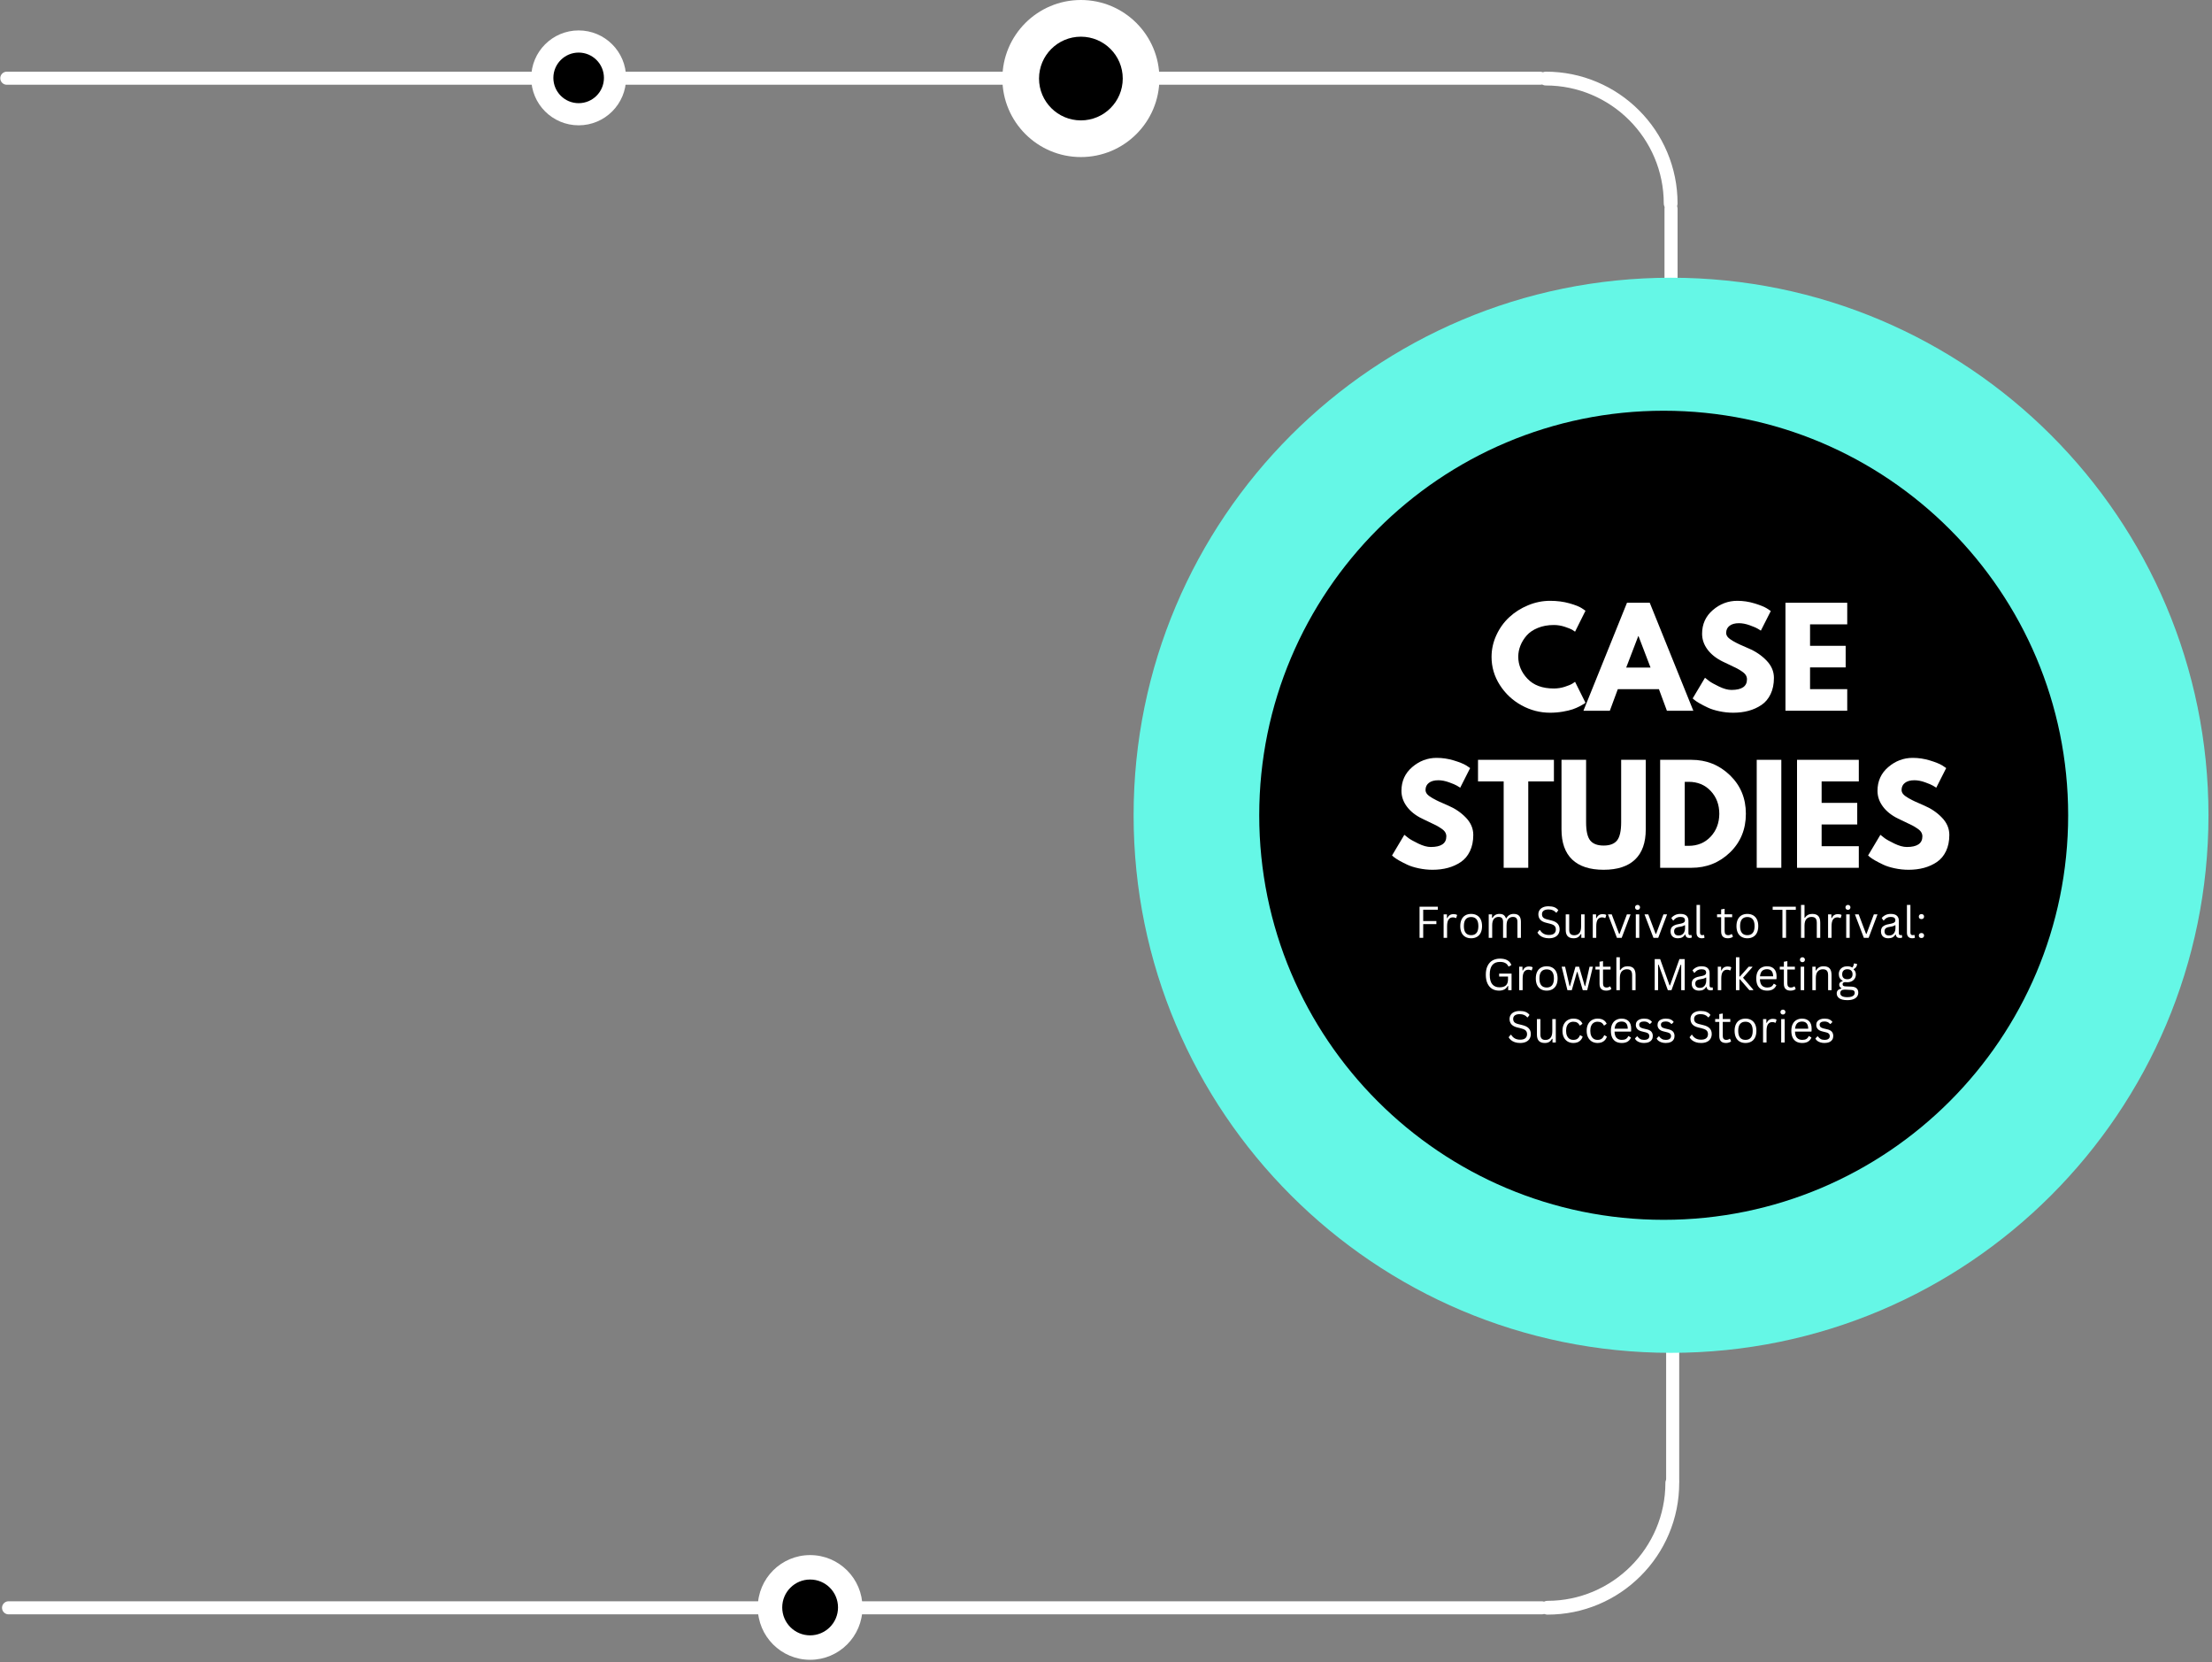 <svg xmlns="http://www.w3.org/2000/svg" xmlns:xlink="http://www.w3.org/1999/xlink" width="1351" zoomAndPan="magnify" viewBox="0 0 1013.25 761.25" height="1015" preserveAspectRatio="xMidYMid meet" version="1.0"><rect x="0" y="0" width="1013.25" height="761.25" fill="#808080" stroke="none"/><defs><g/><clipPath id="98373a3a29"><path d="M 0.125 32 L 709 32 L 709 39 L 0.125 39 Z M 0.125 32 " clip-rule="nonzero"/></clipPath><clipPath id="3e2c8b71f3"><path d="M 704.91 32.82 L 768.598 32.82 L 768.598 96.508 L 704.91 96.508 Z M 704.91 32.82 " clip-rule="nonzero"/></clipPath><clipPath id="396456a7e6"><path d="M 519.27 127.195 L 1011.641 127.195 L 1011.641 619.566 L 519.27 619.566 Z M 519.27 127.195 " clip-rule="nonzero"/></clipPath><clipPath id="a816e53e3e"><path d="M 519.27 373.379 C 519.27 237.418 629.492 127.195 765.453 127.195 C 901.414 127.195 1011.637 237.418 1011.637 373.379 C 1011.637 509.34 901.422 619.566 765.453 619.566 C 629.484 619.566 519.27 509.348 519.27 373.379 Z M 519.27 373.379 " clip-rule="nonzero"/></clipPath><clipPath id="2ab9542afc"><path d="M 0.125 733 L 710 733 L 710 740 L 0.125 740 Z M 0.125 733 " clip-rule="nonzero"/></clipPath><clipPath id="87f8d6240e"><path d="M 459.16 0 L 531.086 0 L 531.086 71.93 L 459.16 71.93 Z M 459.16 0 " clip-rule="nonzero"/></clipPath><clipPath id="821c914fb1"><path d="M 243.332 13.934 L 286.789 13.934 L 286.789 57.391 L 243.332 57.391 Z M 243.332 13.934 " clip-rule="nonzero"/></clipPath><clipPath id="6340ac74f1"><path d="M 347.117 712.191 L 395.07 712.191 L 395.07 760.145 L 347.117 760.145 Z M 347.117 712.191 " clip-rule="nonzero"/></clipPath><clipPath id="3e8c9bdf9a"><path d="M 705.508 675.926 L 769.195 675.926 L 769.195 739.613 L 705.508 739.613 Z M 705.508 675.926 " clip-rule="nonzero"/></clipPath><clipPath id="7073820c00"><path d="M 576.816 188.105 L 947.363 188.105 L 947.363 558.652 L 576.816 558.652 Z M 576.816 188.105 " clip-rule="nonzero"/></clipPath><clipPath id="c81602b537"><path d="M 576.816 373.379 C 576.816 271.055 659.766 188.105 762.09 188.105 C 864.414 188.105 947.359 271.055 947.359 373.379 C 947.359 475.703 864.414 558.648 762.09 558.648 C 659.766 558.648 576.816 475.703 576.816 373.379 Z M 576.816 373.379 " clip-rule="nonzero"/></clipPath></defs><path stroke-linecap="round" transform="matrix(0, 0.749, -0.749, 0, 768.447, 92.619)" fill="none" stroke-linejoin="miter" d="M 4.001 4.001 L 92.854 4.001 " stroke="#ffffff" stroke-width="8" stroke-opacity="1" stroke-miterlimit="4"/><g clip-path="url(#98373a3a29)"><path stroke-linecap="round" transform="matrix(0.749, 0, 0, 0.749, 0.124, 32.821)" fill="none" stroke-linejoin="miter" d="M 4 4.002 L 941.668 4.002 " stroke="#ffffff" stroke-width="8" stroke-opacity="1" stroke-miterlimit="4"/></g><g clip-path="url(#3e2c8b71f3)"><path fill="#ffffff" d="M 765.281 96.355 C 763.535 96.355 762.117 94.941 762.117 93.195 C 762.117 63.395 737.871 39.148 708.07 39.148 C 706.328 39.148 704.91 37.73 704.91 35.984 C 704.91 34.238 706.328 32.82 708.07 32.82 C 716.219 32.82 724.125 34.414 731.57 37.566 C 738.766 40.609 745.215 44.961 750.758 50.5 C 756.301 56.043 760.652 62.5 763.695 69.688 C 766.844 77.133 768.438 85.039 768.438 93.188 C 768.445 94.941 767.027 96.355 765.281 96.355 Z M 765.281 96.355 " fill-opacity="1" fill-rule="nonzero"/></g><path stroke-linecap="round" transform="matrix(0, 0.749, -0.749, 0, 769.197, 608.33)" fill="none" stroke-linejoin="miter" d="M 4.001 4 L 92.854 4 " stroke="#ffffff" stroke-width="8" stroke-opacity="1" stroke-miterlimit="4"/><g clip-path="url(#396456a7e6)"><g clip-path="url(#a816e53e3e)"><path fill="#65f7e6" d="M 519.27 127.195 L 1011.641 127.195 L 1011.641 619.566 L 519.27 619.566 Z M 519.27 127.195 " fill-opacity="1" fill-rule="nonzero"/></g></g><g clip-path="url(#2ab9542afc)"><path stroke-linecap="round" transform="matrix(0.749, 0, 0, 0.749, 0.928, 733.339)" fill="none" stroke-linejoin="miter" d="M 4.001 4 L 941.669 4 " stroke="#ffffff" stroke-width="8" stroke-opacity="1" stroke-miterlimit="4"/></g><g clip-path="url(#87f8d6240e)"><path fill="#ffffff" d="M 459.16 35.969 C 459.16 16.098 475.258 0 495.125 0 C 514.996 0 531.086 16.098 531.086 35.969 C 531.086 55.836 514.988 71.93 495.125 71.93 C 475.266 71.93 459.16 55.828 459.16 35.969 Z M 459.16 35.969 " fill-opacity="1" fill-rule="nonzero"/></g><path fill="#000000" d="M 475.949 35.969 C 475.949 25.383 484.535 16.801 495.117 16.801 C 505.703 16.801 514.297 25.375 514.297 35.969 C 514.297 46.562 505.711 55.137 495.125 55.137 C 484.543 55.137 475.949 46.555 475.949 35.969 Z M 475.949 35.969 " fill-opacity="1" fill-rule="nonzero"/><g clip-path="url(#821c914fb1)"><path fill="#ffffff" d="M 243.332 35.668 C 243.332 23.668 253.062 13.934 265.062 13.934 C 277.066 13.934 286.789 23.668 286.789 35.668 C 286.789 47.668 277.066 57.391 265.062 57.391 C 253.062 57.391 243.332 47.668 243.332 35.668 Z M 243.332 35.668 " fill-opacity="1" fill-rule="nonzero"/></g><path fill="#000000" d="M 253.48 35.668 C 253.48 29.27 258.664 24.082 265.062 24.082 C 271.461 24.082 276.648 29.27 276.648 35.668 C 276.648 42.066 271.461 47.25 265.062 47.25 C 258.664 47.25 253.48 42.066 253.48 35.668 Z M 253.48 35.668 " fill-opacity="1" fill-rule="nonzero"/><g clip-path="url(#6340ac74f1)"><path fill="#ffffff" d="M 347.117 736.164 C 347.117 722.93 357.852 712.191 371.09 712.191 C 384.324 712.191 395.07 722.93 395.07 736.164 C 395.07 749.402 384.332 760.145 371.09 760.145 C 357.848 760.145 347.117 749.41 347.117 736.164 Z M 347.117 736.164 " fill-opacity="1" fill-rule="nonzero"/></g><path fill="#000000" d="M 358.316 736.164 C 358.316 729.105 364.035 723.383 371.098 723.383 C 378.156 723.383 383.871 729.113 383.871 736.164 C 383.871 743.219 378.152 748.949 371.09 748.949 C 364.027 748.949 358.316 743.227 358.316 736.164 Z M 358.316 736.164 " fill-opacity="1" fill-rule="nonzero"/><g clip-path="url(#3e8c9bdf9a)"><path fill="#ffffff" d="M 705.66 736.297 C 705.66 734.551 707.074 733.137 708.82 733.137 C 738.621 733.137 762.867 708.891 762.867 679.09 C 762.867 677.344 764.285 675.926 766.031 675.926 C 767.777 675.926 769.195 677.344 769.195 679.09 C 769.195 687.238 767.602 695.145 764.449 702.59 C 761.406 709.781 757.055 716.234 751.512 721.773 C 745.973 727.316 739.512 731.668 732.328 734.711 C 724.883 737.859 716.977 739.453 708.828 739.453 C 707.074 739.461 705.66 738.043 705.66 736.297 Z M 705.66 736.297 " fill-opacity="1" fill-rule="nonzero"/></g><g clip-path="url(#7073820c00)"><g clip-path="url(#c81602b537)"><path fill="#000000" d="M 576.816 188.105 L 947.363 188.105 L 947.363 558.652 L 576.816 558.652 Z M 576.816 188.105 " fill-opacity="1" fill-rule="nonzero"/></g></g><g fill="#ffffff" fill-opacity="1"><g transform="translate(681.859, 325.501)"><g><path d="M 29.906 -10.188 C 31.625 -10.188 33.289 -10.445 34.906 -10.969 C 36.531 -11.488 37.723 -11.988 38.484 -12.469 L 39.625 -13.25 L 44.406 -3.656 C 44.25 -3.531 44.031 -3.367 43.75 -3.172 C 43.469 -2.973 42.816 -2.602 41.797 -2.062 C 40.785 -1.531 39.695 -1.062 38.531 -0.656 C 37.375 -0.258 35.859 0.098 33.984 0.422 C 32.109 0.742 30.172 0.906 28.172 0.906 C 23.578 0.906 19.223 -0.223 15.109 -2.484 C 10.992 -4.742 7.676 -7.848 5.156 -11.797 C 2.633 -15.754 1.375 -20.035 1.375 -24.641 C 1.375 -28.109 2.113 -31.441 3.594 -34.641 C 5.07 -37.836 7.039 -40.57 9.5 -42.844 C 11.957 -45.125 14.82 -46.941 18.094 -48.297 C 21.375 -49.66 24.734 -50.344 28.172 -50.344 C 31.367 -50.344 34.316 -49.961 37.016 -49.203 C 39.711 -48.441 41.617 -47.688 42.734 -46.938 L 44.406 -45.797 L 39.625 -36.203 C 39.344 -36.441 38.922 -36.727 38.359 -37.062 C 37.797 -37.406 36.676 -37.859 35 -38.422 C 33.32 -38.984 31.625 -39.266 29.906 -39.266 C 27.188 -39.266 24.75 -38.82 22.594 -37.938 C 20.438 -37.062 18.727 -35.906 17.469 -34.469 C 16.207 -33.031 15.25 -31.477 14.594 -29.812 C 13.938 -28.156 13.609 -26.469 13.609 -24.75 C 13.609 -21 15.016 -17.633 17.828 -14.656 C 20.648 -11.676 24.676 -10.188 29.906 -10.188 Z M 29.906 -10.188 "/></g></g></g><g fill="#ffffff" fill-opacity="1"><g transform="translate(726.995, 325.501)"><g><path d="M 28.703 -49.453 L 48.672 0 L 36.562 0 L 32.906 -9.891 L 14.078 -9.891 L 10.422 0 L -1.672 0 L 18.281 -49.453 Z M 29.062 -19.781 L 23.562 -34.172 L 23.438 -34.172 L 17.922 -19.781 Z M 29.062 -19.781 "/></g></g></g><g fill="#ffffff" fill-opacity="1"><g transform="translate(773.989, 325.501)"><g><path d="M 21.812 -50.344 C 24.488 -50.344 27.102 -49.953 29.656 -49.172 C 32.219 -48.398 34.117 -47.633 35.359 -46.875 L 37.156 -45.672 L 32.609 -36.688 C 32.242 -36.926 31.742 -37.234 31.109 -37.609 C 30.473 -37.992 29.273 -38.504 27.516 -39.141 C 25.754 -39.773 24.113 -40.094 22.594 -40.094 C 20.719 -40.094 19.27 -39.691 18.25 -38.891 C 17.227 -38.098 16.719 -37.02 16.719 -35.656 C 16.719 -34.977 16.957 -34.348 17.438 -33.766 C 17.914 -33.191 18.734 -32.57 19.891 -31.906 C 21.055 -31.25 22.078 -30.723 22.953 -30.328 C 23.836 -29.93 25.195 -29.332 27.031 -28.531 C 30.227 -27.176 32.953 -25.328 35.203 -22.984 C 37.461 -20.648 38.594 -18.004 38.594 -15.047 C 38.594 -12.203 38.082 -9.723 37.062 -7.609 C 36.051 -5.492 34.656 -3.836 32.875 -2.641 C 31.094 -1.441 29.125 -0.551 26.969 0.031 C 24.812 0.613 22.473 0.906 19.953 0.906 C 17.797 0.906 15.676 0.68 13.594 0.234 C 11.52 -0.203 9.785 -0.75 8.391 -1.406 C 6.992 -2.062 5.734 -2.707 4.609 -3.344 C 3.492 -3.988 2.676 -4.531 2.156 -4.969 L 1.375 -5.641 L 7.016 -15.109 C 7.492 -14.703 8.148 -14.188 8.984 -13.562 C 9.828 -12.945 11.316 -12.117 13.453 -11.078 C 15.586 -10.047 17.477 -9.531 19.125 -9.531 C 23.875 -9.531 26.25 -11.148 26.25 -14.391 C 26.25 -15.066 26.078 -15.691 25.734 -16.266 C 25.398 -16.848 24.801 -17.426 23.938 -18 C 23.082 -18.582 22.32 -19.047 21.656 -19.391 C 21 -19.734 19.922 -20.254 18.422 -20.953 C 16.93 -21.648 15.828 -22.176 15.109 -22.531 C 12.109 -24.008 9.785 -25.859 8.141 -28.078 C 6.504 -30.297 5.688 -32.688 5.688 -35.25 C 5.688 -39.676 7.328 -43.297 10.609 -46.109 C 13.891 -48.93 17.625 -50.344 21.812 -50.344 Z M 21.812 -50.344 "/></g></g></g><g fill="#ffffff" fill-opacity="1"><g transform="translate(814.269, 325.501)"><g><path d="M 31.891 -49.453 L 31.891 -39.562 L 14.859 -39.562 L 14.859 -29.734 L 31.172 -29.734 L 31.172 -19.844 L 14.859 -19.844 L 14.859 -9.891 L 31.891 -9.891 L 31.891 0 L 3.594 0 L 3.594 -49.453 Z M 31.891 -49.453 "/></g></g></g><g fill="#ffffff" fill-opacity="1"><g transform="translate(636.271, 397.43)"><g><path d="M 21.812 -50.344 C 24.488 -50.344 27.102 -49.953 29.656 -49.172 C 32.219 -48.398 34.117 -47.633 35.359 -46.875 L 37.156 -45.672 L 32.609 -36.688 C 32.242 -36.926 31.742 -37.234 31.109 -37.609 C 30.473 -37.992 29.273 -38.504 27.516 -39.141 C 25.754 -39.773 24.113 -40.094 22.594 -40.094 C 20.719 -40.094 19.27 -39.691 18.25 -38.891 C 17.227 -38.098 16.719 -37.02 16.719 -35.656 C 16.719 -34.977 16.957 -34.348 17.438 -33.766 C 17.914 -33.191 18.734 -32.57 19.891 -31.906 C 21.055 -31.25 22.078 -30.723 22.953 -30.328 C 23.836 -29.93 25.195 -29.332 27.031 -28.531 C 30.227 -27.176 32.953 -25.328 35.203 -22.984 C 37.461 -20.648 38.594 -18.004 38.594 -15.047 C 38.594 -12.203 38.082 -9.723 37.062 -7.609 C 36.051 -5.492 34.656 -3.836 32.875 -2.641 C 31.094 -1.441 29.125 -0.551 26.969 0.031 C 24.812 0.613 22.473 0.906 19.953 0.906 C 17.797 0.906 15.676 0.68 13.594 0.234 C 11.52 -0.203 9.785 -0.75 8.391 -1.406 C 6.992 -2.062 5.734 -2.707 4.609 -3.344 C 3.492 -3.988 2.676 -4.531 2.156 -4.969 L 1.375 -5.641 L 7.016 -15.109 C 7.492 -14.703 8.148 -14.188 8.984 -13.562 C 9.828 -12.945 11.316 -12.117 13.453 -11.078 C 15.586 -10.047 17.477 -9.531 19.125 -9.531 C 23.875 -9.531 26.25 -11.148 26.25 -14.391 C 26.25 -15.066 26.078 -15.691 25.734 -16.266 C 25.398 -16.848 24.801 -17.426 23.938 -18 C 23.082 -18.582 22.32 -19.047 21.656 -19.391 C 21 -19.734 19.922 -20.254 18.422 -20.953 C 16.93 -21.648 15.828 -22.176 15.109 -22.531 C 12.109 -24.008 9.785 -25.859 8.141 -28.078 C 6.504 -30.297 5.688 -32.688 5.688 -35.25 C 5.688 -39.676 7.328 -43.297 10.609 -46.109 C 13.891 -48.93 17.625 -50.344 21.812 -50.344 Z M 21.812 -50.344 "/></g></g></g><g fill="#ffffff" fill-opacity="1"><g transform="translate(676.552, 397.43)"><g><path d="M 0.484 -39.562 L 0.484 -49.453 L 35.25 -49.453 L 35.25 -39.562 L 23.5 -39.562 L 23.5 0 L 12.234 0 L 12.234 -39.562 Z M 0.484 -39.562 "/></g></g></g><g fill="#ffffff" fill-opacity="1"><g transform="translate(712.277, 397.43)"><g><path d="M 41.594 -49.453 L 41.594 -17.562 C 41.594 -11.488 39.953 -6.891 36.672 -3.766 C 33.398 -0.648 28.609 0.906 22.297 0.906 C 15.984 0.906 11.188 -0.648 7.906 -3.766 C 4.633 -6.891 3 -11.488 3 -17.562 L 3 -49.453 L 14.266 -49.453 L 14.266 -20.859 C 14.266 -16.859 14.895 -14.078 16.156 -12.516 C 17.414 -10.961 19.461 -10.188 22.297 -10.188 C 25.129 -10.188 27.176 -10.961 28.438 -12.516 C 29.695 -14.078 30.328 -16.859 30.328 -20.859 L 30.328 -49.453 Z M 41.594 -49.453 "/></g></g></g><g fill="#ffffff" fill-opacity="1"><g transform="translate(756.873, 397.43)"><g><path d="M 3.594 -49.453 L 17.922 -49.453 C 24.797 -49.453 30.672 -47.102 35.547 -42.406 C 40.422 -37.707 42.859 -31.82 42.859 -24.75 C 42.859 -17.633 40.43 -11.727 35.578 -7.031 C 30.723 -2.344 24.836 0 17.922 0 L 3.594 0 Z M 14.859 -10.062 L 16.609 -10.062 C 20.723 -10.062 24.086 -11.453 26.703 -14.234 C 29.316 -17.016 30.645 -20.5 30.688 -24.688 C 30.688 -28.883 29.379 -32.379 26.766 -35.172 C 24.148 -37.973 20.766 -39.375 16.609 -39.375 L 14.859 -39.375 Z M 14.859 -10.062 "/></g></g></g><g fill="#ffffff" fill-opacity="1"><g transform="translate(801.109, 397.43)"><g><path d="M 14.859 -49.453 L 14.859 0 L 3.594 0 L 3.594 -49.453 Z M 14.859 -49.453 "/></g></g></g><g fill="#ffffff" fill-opacity="1"><g transform="translate(819.571, 397.43)"><g><path d="M 31.891 -49.453 L 31.891 -39.562 L 14.859 -39.562 L 14.859 -29.734 L 31.172 -29.734 L 31.172 -19.844 L 14.859 -19.844 L 14.859 -9.891 L 31.891 -9.891 L 31.891 0 L 3.594 0 L 3.594 -49.453 Z M 31.891 -49.453 "/></g></g></g><g fill="#ffffff" fill-opacity="1"><g transform="translate(854.336, 397.43)"><g><path d="M 21.812 -50.344 C 24.488 -50.344 27.102 -49.953 29.656 -49.172 C 32.219 -48.398 34.117 -47.633 35.359 -46.875 L 37.156 -45.672 L 32.609 -36.688 C 32.242 -36.926 31.742 -37.234 31.109 -37.609 C 30.473 -37.992 29.273 -38.504 27.516 -39.141 C 25.754 -39.773 24.113 -40.094 22.594 -40.094 C 20.719 -40.094 19.27 -39.691 18.25 -38.891 C 17.227 -38.098 16.719 -37.02 16.719 -35.656 C 16.719 -34.977 16.957 -34.348 17.438 -33.766 C 17.914 -33.191 18.734 -32.57 19.891 -31.906 C 21.055 -31.25 22.078 -30.723 22.953 -30.328 C 23.836 -29.93 25.195 -29.332 27.031 -28.531 C 30.227 -27.176 32.953 -25.328 35.203 -22.984 C 37.461 -20.648 38.594 -18.004 38.594 -15.047 C 38.594 -12.203 38.082 -9.723 37.062 -7.609 C 36.051 -5.492 34.656 -3.836 32.875 -2.641 C 31.094 -1.441 29.125 -0.551 26.969 0.031 C 24.812 0.613 22.473 0.906 19.953 0.906 C 17.797 0.906 15.676 0.68 13.594 0.234 C 11.52 -0.203 9.785 -0.75 8.391 -1.406 C 6.992 -2.062 5.734 -2.707 4.609 -3.344 C 3.492 -3.988 2.676 -4.531 2.156 -4.969 L 1.375 -5.641 L 7.016 -15.109 C 7.492 -14.703 8.148 -14.188 8.984 -13.562 C 9.828 -12.945 11.316 -12.117 13.453 -11.078 C 15.586 -10.047 17.477 -9.531 19.125 -9.531 C 23.875 -9.531 26.25 -11.148 26.25 -14.391 C 26.25 -15.066 26.078 -15.691 25.734 -16.266 C 25.398 -16.848 24.801 -17.426 23.938 -18 C 23.082 -18.582 22.32 -19.047 21.656 -19.391 C 21 -19.734 19.922 -20.254 18.422 -20.953 C 16.93 -21.648 15.828 -22.176 15.109 -22.531 C 12.109 -24.008 9.785 -25.859 8.141 -28.078 C 6.504 -30.297 5.688 -32.688 5.688 -35.25 C 5.688 -39.676 7.328 -43.297 10.609 -46.109 C 13.891 -48.93 17.625 -50.344 21.812 -50.344 Z M 21.812 -50.344 "/></g></g></g><g fill="#ffffff" fill-opacity="1"><g transform="translate(648.101, 429.502)"><g><path d="M 10.531 -14.25 L 10.531 -12.875 L 3.828 -12.875 L 3.828 -7.688 L 9.859 -7.688 L 9.859 -6.281 L 3.828 -6.281 L 3.828 0 L 2.156 0 L 2.156 -14.25 Z M 10.531 -14.25 "/></g></g></g><g fill="#ffffff" fill-opacity="1"><g transform="translate(659.403, 429.502)"><g><path d="M 1.875 0 L 1.875 -10.75 L 3.391 -10.75 L 3.391 -9.062 L 3.594 -9.016 C 4.094 -10.242 5.035 -10.859 6.422 -10.859 C 7.148 -10.859 7.695 -10.723 8.062 -10.453 L 7.656 -9.109 L 7.453 -9.062 C 7.055 -9.27 6.617 -9.375 6.141 -9.375 C 5.273 -9.375 4.613 -9.051 4.156 -8.406 C 3.695 -7.758 3.469 -6.719 3.469 -5.281 L 3.469 0 Z M 1.875 0 "/></g></g></g><g fill="#ffffff" fill-opacity="1"><g transform="translate(667.712, 429.502)"><g><path d="M 6.172 0.203 C 5.16 0.203 4.281 -0.008 3.531 -0.438 C 2.781 -0.863 2.203 -1.492 1.797 -2.328 C 1.391 -3.172 1.188 -4.188 1.188 -5.375 C 1.188 -6.562 1.391 -7.57 1.797 -8.406 C 2.203 -9.25 2.781 -9.883 3.531 -10.312 C 4.281 -10.738 5.16 -10.953 6.172 -10.953 C 7.18 -10.953 8.062 -10.738 8.812 -10.312 C 9.57 -9.883 10.156 -9.25 10.562 -8.406 C 10.969 -7.57 11.172 -6.562 11.172 -5.375 C 11.172 -4.188 10.969 -3.172 10.562 -2.328 C 10.156 -1.492 9.57 -0.863 8.812 -0.438 C 8.062 -0.008 7.18 0.203 6.172 0.203 Z M 6.172 -1.219 C 7.242 -1.219 8.062 -1.555 8.625 -2.234 C 9.195 -2.91 9.484 -3.957 9.484 -5.375 C 9.484 -6.789 9.195 -7.836 8.625 -8.516 C 8.062 -9.191 7.242 -9.531 6.172 -9.531 C 5.098 -9.531 4.273 -9.191 3.703 -8.516 C 3.129 -7.836 2.844 -6.789 2.844 -5.375 C 2.844 -3.957 3.129 -2.91 3.703 -2.234 C 4.273 -1.555 5.098 -1.219 6.172 -1.219 Z M 6.172 -1.219 "/></g></g></g><g fill="#ffffff" fill-opacity="1"><g transform="translate(680.059, 429.502)"><g><path d="M 1.875 0 L 1.875 -10.75 L 3.391 -10.75 L 3.391 -9.172 L 3.594 -9.125 C 3.957 -9.727 4.395 -10.18 4.906 -10.484 C 5.426 -10.797 6.047 -10.953 6.766 -10.953 C 7.598 -10.953 8.238 -10.797 8.688 -10.484 C 9.145 -10.172 9.504 -9.66 9.766 -8.953 L 9.969 -8.953 C 10.332 -9.617 10.785 -10.117 11.328 -10.453 C 11.879 -10.785 12.551 -10.953 13.344 -10.953 C 14.445 -10.953 15.27 -10.656 15.812 -10.062 C 16.352 -9.469 16.625 -8.555 16.625 -7.328 L 16.625 0 L 15.031 0 L 15.031 -7.297 C 15.031 -8.078 14.863 -8.648 14.531 -9.016 C 14.207 -9.391 13.68 -9.578 12.953 -9.578 C 12.098 -9.578 11.398 -9.266 10.859 -8.641 C 10.316 -8.016 10.047 -6.988 10.047 -5.562 L 10.047 0 L 8.453 0 L 8.453 -7.297 C 8.453 -8.078 8.285 -8.648 7.953 -9.016 C 7.629 -9.391 7.102 -9.578 6.375 -9.578 C 5.52 -9.578 4.82 -9.273 4.281 -8.672 C 3.738 -8.066 3.469 -7.082 3.469 -5.719 L 3.469 0 Z M 1.875 0 "/></g></g></g><g fill="#ffffff" fill-opacity="1"><g transform="translate(698.393, 429.502)"><g/></g></g><g fill="#ffffff" fill-opacity="1"><g transform="translate(703.288, 429.502)"><g><path d="M 6.234 0.203 C 5.336 0.203 4.531 0.082 3.812 -0.156 C 3.102 -0.406 2.508 -0.727 2.031 -1.125 C 1.562 -1.52 1.207 -1.953 0.969 -2.422 L 1.891 -3.547 L 2.141 -3.547 C 3.023 -2.055 4.391 -1.312 6.234 -1.312 C 7.305 -1.312 8.102 -1.535 8.625 -1.984 C 9.145 -2.43 9.406 -3.051 9.406 -3.844 C 9.406 -4.312 9.316 -4.707 9.141 -5.031 C 8.973 -5.363 8.691 -5.645 8.297 -5.875 C 7.898 -6.102 7.359 -6.301 6.672 -6.469 L 5.016 -6.891 C 3.773 -7.18 2.859 -7.656 2.266 -8.312 C 1.68 -8.969 1.391 -9.797 1.391 -10.797 C 1.391 -11.504 1.57 -12.133 1.938 -12.688 C 2.301 -13.25 2.832 -13.68 3.531 -13.984 C 4.227 -14.297 5.066 -14.453 6.047 -14.453 C 7.117 -14.453 8.023 -14.301 8.766 -14 C 9.504 -13.695 10.094 -13.242 10.531 -12.641 L 9.719 -11.547 L 9.469 -11.547 C 9.062 -12.047 8.578 -12.41 8.016 -12.641 C 7.453 -12.879 6.797 -13 6.047 -13 C 5.055 -13 4.305 -12.805 3.797 -12.422 C 3.297 -12.035 3.047 -11.504 3.047 -10.828 C 3.047 -10.191 3.227 -9.68 3.594 -9.297 C 3.969 -8.922 4.598 -8.629 5.484 -8.422 L 7.188 -8 C 8.57 -7.676 9.57 -7.176 10.188 -6.5 C 10.812 -5.832 11.125 -4.973 11.125 -3.922 C 11.125 -3.117 10.941 -2.406 10.578 -1.781 C 10.223 -1.164 9.676 -0.68 8.938 -0.328 C 8.207 0.023 7.305 0.203 6.234 0.203 Z M 6.234 0.203 "/></g></g></g><g fill="#ffffff" fill-opacity="1"><g transform="translate(715.508, 429.502)"><g><path d="M 5.312 0.203 C 4.094 0.203 3.188 -0.113 2.594 -0.75 C 2 -1.395 1.703 -2.344 1.703 -3.594 L 1.703 -10.75 L 3.297 -10.75 L 3.297 -3.625 C 3.297 -2 4.062 -1.188 5.594 -1.188 C 6.57 -1.188 7.344 -1.504 7.906 -2.141 C 8.469 -2.773 8.75 -3.805 8.75 -5.234 L 8.75 -10.75 L 10.344 -10.75 L 10.344 0 L 8.844 0 L 8.844 -1.688 L 8.641 -1.734 C 8.266 -1.078 7.816 -0.586 7.297 -0.266 C 6.785 0.047 6.125 0.203 5.312 0.203 Z M 5.312 0.203 "/></g></g></g><g fill="#ffffff" fill-opacity="1"><g transform="translate(727.727, 429.502)"><g><path d="M 1.875 0 L 1.875 -10.75 L 3.391 -10.75 L 3.391 -9.062 L 3.594 -9.016 C 4.094 -10.242 5.035 -10.859 6.422 -10.859 C 7.148 -10.859 7.695 -10.723 8.062 -10.453 L 7.656 -9.109 L 7.453 -9.062 C 7.055 -9.27 6.617 -9.375 6.141 -9.375 C 5.273 -9.375 4.613 -9.051 4.156 -8.406 C 3.695 -7.758 3.469 -6.719 3.469 -5.281 L 3.469 0 Z M 1.875 0 "/></g></g></g><g fill="#ffffff" fill-opacity="1"><g transform="translate(736.036, 429.502)"><g><path d="M 6.812 0 L 4.625 0 L 0.531 -10.75 L 2.25 -10.75 L 5.625 -1.812 L 5.844 -1.812 L 9.203 -10.75 L 10.875 -10.75 Z M 6.812 0 "/></g></g></g><g fill="#ffffff" fill-opacity="1"><g transform="translate(747.437, 429.502)"><g><path d="M 2.672 -12.828 C 2.336 -12.828 2.062 -12.93 1.844 -13.141 C 1.633 -13.359 1.531 -13.629 1.531 -13.953 C 1.531 -14.273 1.633 -14.539 1.844 -14.75 C 2.062 -14.969 2.336 -15.078 2.672 -15.078 C 3.004 -15.078 3.273 -14.969 3.484 -14.75 C 3.703 -14.539 3.812 -14.273 3.812 -13.953 C 3.812 -13.629 3.703 -13.359 3.484 -13.141 C 3.273 -12.93 3.004 -12.828 2.672 -12.828 Z M 1.875 0 L 1.875 -10.75 L 3.469 -10.75 L 3.469 0 Z M 1.875 0 "/></g></g></g><g fill="#ffffff" fill-opacity="1"><g transform="translate(752.771, 429.502)"><g><path d="M 6.812 0 L 4.625 0 L 0.531 -10.75 L 2.25 -10.75 L 5.625 -1.812 L 5.844 -1.812 L 9.203 -10.75 L 10.875 -10.75 Z M 6.812 0 "/></g></g></g><g fill="#ffffff" fill-opacity="1"><g transform="translate(764.171, 429.502)"><g><path d="M 4.438 0.203 C 3.375 0.203 2.547 -0.07 1.953 -0.625 C 1.359 -1.176 1.062 -1.969 1.062 -3 C 1.062 -3.633 1.191 -4.172 1.453 -4.609 C 1.723 -5.047 2.133 -5.398 2.688 -5.672 C 3.238 -5.953 3.957 -6.164 4.844 -6.312 C 5.625 -6.445 6.219 -6.594 6.625 -6.75 C 7.031 -6.914 7.301 -7.098 7.438 -7.297 C 7.582 -7.504 7.656 -7.758 7.656 -8.062 C 7.656 -8.551 7.488 -8.926 7.156 -9.188 C 6.82 -9.445 6.281 -9.578 5.531 -9.578 C 4.844 -9.578 4.25 -9.441 3.75 -9.172 C 3.25 -8.898 2.789 -8.5 2.375 -7.969 L 2.188 -7.969 L 1.406 -9.062 C 1.863 -9.645 2.441 -10.102 3.141 -10.438 C 3.836 -10.781 4.633 -10.953 5.531 -10.953 C 6.801 -10.953 7.738 -10.676 8.344 -10.125 C 8.945 -9.57 9.25 -8.801 9.25 -7.812 L 9.25 -2.109 C 9.25 -1.516 9.5 -1.219 10 -1.219 C 10.164 -1.219 10.328 -1.25 10.484 -1.312 L 10.625 -1.266 L 10.812 -0.172 C 10.695 -0.086 10.539 -0.023 10.344 0.016 C 10.156 0.055 9.961 0.078 9.766 0.078 C 9.172 0.078 8.723 -0.051 8.422 -0.312 C 8.117 -0.57 7.926 -0.957 7.844 -1.469 L 7.641 -1.484 C 7.328 -0.922 6.91 -0.5 6.391 -0.219 C 5.867 0.062 5.219 0.203 4.438 0.203 Z M 4.781 -1.062 C 5.383 -1.062 5.906 -1.195 6.344 -1.469 C 6.781 -1.75 7.113 -2.141 7.344 -2.641 C 7.582 -3.141 7.703 -3.719 7.703 -4.375 L 7.703 -5.75 L 7.516 -5.781 C 7.273 -5.613 6.984 -5.473 6.641 -5.359 C 6.297 -5.242 5.816 -5.141 5.203 -5.047 C 4.578 -4.961 4.078 -4.832 3.703 -4.656 C 3.336 -4.477 3.078 -4.254 2.922 -3.984 C 2.766 -3.723 2.688 -3.395 2.688 -3 C 2.688 -2.363 2.867 -1.879 3.234 -1.547 C 3.609 -1.223 4.125 -1.062 4.781 -1.062 Z M 4.781 -1.062 "/></g></g></g><g fill="#ffffff" fill-opacity="1"><g transform="translate(775.299, 429.502)"><g><path d="M 4.281 0.203 C 3.52 0.203 2.922 -0.008 2.484 -0.438 C 2.047 -0.875 1.828 -1.52 1.828 -2.375 L 1.828 -15.078 L 3.422 -15.078 L 3.422 -2.484 C 3.422 -2.035 3.504 -1.711 3.672 -1.516 C 3.848 -1.316 4.117 -1.219 4.484 -1.219 C 4.703 -1.219 4.926 -1.254 5.156 -1.328 L 5.297 -1.281 L 5.484 -0.031 C 5.359 0.039 5.188 0.098 4.969 0.141 C 4.758 0.18 4.531 0.203 4.281 0.203 Z M 4.281 0.203 "/></g></g></g><g fill="#ffffff" fill-opacity="1"><g transform="translate(781.15, 429.502)"><g/></g></g><g fill="#ffffff" fill-opacity="1"><g transform="translate(786.046, 429.502)"><g><path d="M 7.281 -1.703 L 7.781 -0.562 C 7.531 -0.312 7.195 -0.125 6.781 0 C 6.363 0.133 5.914 0.203 5.438 0.203 C 3.383 0.203 2.359 -0.836 2.359 -2.922 L 2.359 -9.453 L 0.484 -9.453 L 0.484 -10.766 L 2.359 -10.766 L 2.359 -13.031 L 3.953 -13.297 L 3.953 -10.766 L 7.406 -10.766 L 7.406 -9.453 L 3.953 -9.453 L 3.953 -3.078 C 3.953 -1.836 4.488 -1.219 5.562 -1.219 C 6.145 -1.219 6.645 -1.379 7.062 -1.703 Z M 7.281 -1.703 "/></g></g></g><g fill="#ffffff" fill-opacity="1"><g transform="translate(794.237, 429.502)"><g><path d="M 6.172 0.203 C 5.16 0.203 4.281 -0.008 3.531 -0.438 C 2.781 -0.863 2.203 -1.492 1.797 -2.328 C 1.391 -3.172 1.188 -4.188 1.188 -5.375 C 1.188 -6.562 1.391 -7.57 1.797 -8.406 C 2.203 -9.25 2.781 -9.883 3.531 -10.312 C 4.281 -10.738 5.16 -10.953 6.172 -10.953 C 7.18 -10.953 8.062 -10.738 8.812 -10.312 C 9.57 -9.883 10.156 -9.25 10.562 -8.406 C 10.969 -7.57 11.172 -6.562 11.172 -5.375 C 11.172 -4.188 10.969 -3.172 10.562 -2.328 C 10.156 -1.492 9.57 -0.863 8.812 -0.438 C 8.062 -0.008 7.18 0.203 6.172 0.203 Z M 6.172 -1.219 C 7.242 -1.219 8.062 -1.555 8.625 -2.234 C 9.195 -2.91 9.484 -3.957 9.484 -5.375 C 9.484 -6.789 9.195 -7.836 8.625 -8.516 C 8.062 -9.191 7.242 -9.531 6.172 -9.531 C 5.098 -9.531 4.273 -9.191 3.703 -8.516 C 3.129 -7.836 2.844 -6.789 2.844 -5.375 C 2.844 -3.957 3.129 -2.91 3.703 -2.234 C 4.273 -1.555 5.098 -1.219 6.172 -1.219 Z M 6.172 -1.219 "/></g></g></g><g fill="#ffffff" fill-opacity="1"><g transform="translate(806.584, 429.502)"><g/></g></g><g fill="#ffffff" fill-opacity="1"><g transform="translate(811.479, 429.502)"><g><path d="M 11.125 -14.25 L 11.125 -12.828 L 6.656 -12.828 L 6.656 0 L 5 0 L 5 -12.828 L 0.531 -12.828 L 0.531 -14.25 Z M 11.125 -14.25 "/></g></g></g><g fill="#ffffff" fill-opacity="1"><g transform="translate(823.123, 429.502)"><g><path d="M 1.875 0 L 1.875 -15.078 L 3.469 -15.078 L 3.469 -9.219 L 3.672 -9.188 C 4.43 -10.363 5.535 -10.953 6.984 -10.953 C 8.285 -10.953 9.223 -10.625 9.797 -9.969 C 10.379 -9.312 10.672 -8.297 10.672 -6.922 L 10.672 0 L 9.094 0 L 9.094 -6.891 C 9.094 -7.535 9.008 -8.051 8.844 -8.438 C 8.676 -8.832 8.414 -9.117 8.062 -9.297 C 7.719 -9.484 7.266 -9.578 6.703 -9.578 C 5.723 -9.578 4.938 -9.258 4.344 -8.625 C 3.758 -8 3.469 -6.961 3.469 -5.516 L 3.469 0 Z M 1.875 0 "/></g></g></g><g fill="#ffffff" fill-opacity="1"><g transform="translate(835.509, 429.502)"><g><path d="M 1.875 0 L 1.875 -10.75 L 3.391 -10.75 L 3.391 -9.062 L 3.594 -9.016 C 4.094 -10.242 5.035 -10.859 6.422 -10.859 C 7.148 -10.859 7.695 -10.723 8.062 -10.453 L 7.656 -9.109 L 7.453 -9.062 C 7.055 -9.27 6.617 -9.375 6.141 -9.375 C 5.273 -9.375 4.613 -9.051 4.156 -8.406 C 3.695 -7.758 3.469 -6.719 3.469 -5.281 L 3.469 0 Z M 1.875 0 "/></g></g></g><g fill="#ffffff" fill-opacity="1"><g transform="translate(843.818, 429.502)"><g><path d="M 2.672 -12.828 C 2.336 -12.828 2.062 -12.93 1.844 -13.141 C 1.633 -13.359 1.531 -13.629 1.531 -13.953 C 1.531 -14.273 1.633 -14.539 1.844 -14.75 C 2.062 -14.969 2.336 -15.078 2.672 -15.078 C 3.004 -15.078 3.273 -14.969 3.484 -14.75 C 3.703 -14.539 3.812 -14.273 3.812 -13.953 C 3.812 -13.629 3.703 -13.359 3.484 -13.141 C 3.273 -12.93 3.004 -12.828 2.672 -12.828 Z M 1.875 0 L 1.875 -10.75 L 3.469 -10.75 L 3.469 0 Z M 1.875 0 "/></g></g></g><g fill="#ffffff" fill-opacity="1"><g transform="translate(849.152, 429.502)"><g><path d="M 6.812 0 L 4.625 0 L 0.531 -10.75 L 2.25 -10.75 L 5.625 -1.812 L 5.844 -1.812 L 9.203 -10.75 L 10.875 -10.75 Z M 6.812 0 "/></g></g></g><g fill="#ffffff" fill-opacity="1"><g transform="translate(860.552, 429.502)"><g><path d="M 4.438 0.203 C 3.375 0.203 2.547 -0.07 1.953 -0.625 C 1.359 -1.176 1.062 -1.969 1.062 -3 C 1.062 -3.633 1.191 -4.172 1.453 -4.609 C 1.723 -5.047 2.133 -5.398 2.688 -5.672 C 3.238 -5.953 3.957 -6.164 4.844 -6.312 C 5.625 -6.445 6.219 -6.594 6.625 -6.75 C 7.031 -6.914 7.301 -7.098 7.438 -7.297 C 7.582 -7.504 7.656 -7.758 7.656 -8.062 C 7.656 -8.551 7.488 -8.926 7.156 -9.188 C 6.82 -9.445 6.281 -9.578 5.531 -9.578 C 4.844 -9.578 4.25 -9.441 3.75 -9.172 C 3.25 -8.898 2.789 -8.5 2.375 -7.969 L 2.188 -7.969 L 1.406 -9.062 C 1.863 -9.645 2.441 -10.102 3.141 -10.438 C 3.836 -10.781 4.633 -10.953 5.531 -10.953 C 6.801 -10.953 7.738 -10.676 8.344 -10.125 C 8.945 -9.57 9.25 -8.801 9.25 -7.812 L 9.25 -2.109 C 9.25 -1.516 9.5 -1.219 10 -1.219 C 10.164 -1.219 10.328 -1.25 10.484 -1.312 L 10.625 -1.266 L 10.812 -0.172 C 10.695 -0.086 10.539 -0.023 10.344 0.016 C 10.156 0.055 9.961 0.078 9.766 0.078 C 9.172 0.078 8.723 -0.051 8.422 -0.312 C 8.117 -0.57 7.926 -0.957 7.844 -1.469 L 7.641 -1.484 C 7.328 -0.922 6.91 -0.5 6.391 -0.219 C 5.867 0.062 5.219 0.203 4.438 0.203 Z M 4.781 -1.062 C 5.383 -1.062 5.906 -1.195 6.344 -1.469 C 6.781 -1.75 7.113 -2.141 7.344 -2.641 C 7.582 -3.141 7.703 -3.719 7.703 -4.375 L 7.703 -5.75 L 7.516 -5.781 C 7.273 -5.613 6.984 -5.473 6.641 -5.359 C 6.297 -5.242 5.816 -5.141 5.203 -5.047 C 4.578 -4.961 4.078 -4.832 3.703 -4.656 C 3.336 -4.477 3.078 -4.254 2.922 -3.984 C 2.766 -3.723 2.688 -3.395 2.688 -3 C 2.688 -2.363 2.867 -1.879 3.234 -1.547 C 3.609 -1.223 4.125 -1.062 4.781 -1.062 Z M 4.781 -1.062 "/></g></g></g><g fill="#ffffff" fill-opacity="1"><g transform="translate(871.68, 429.502)"><g><path d="M 4.281 0.203 C 3.52 0.203 2.922 -0.008 2.484 -0.438 C 2.047 -0.875 1.828 -1.52 1.828 -2.375 L 1.828 -15.078 L 3.422 -15.078 L 3.422 -2.484 C 3.422 -2.035 3.504 -1.711 3.672 -1.516 C 3.848 -1.316 4.117 -1.219 4.484 -1.219 C 4.703 -1.219 4.926 -1.254 5.156 -1.328 L 5.297 -1.281 L 5.484 -0.031 C 5.359 0.039 5.188 0.098 4.969 0.141 C 4.758 0.18 4.531 0.203 4.281 0.203 Z M 4.281 0.203 "/></g></g></g><g fill="#ffffff" fill-opacity="1"><g transform="translate(877.531, 429.502)"><g><path d="M 2.625 0.094 C 2.25 0.094 1.953 -0.008 1.734 -0.219 C 1.523 -0.426 1.422 -0.703 1.422 -1.047 C 1.422 -1.379 1.523 -1.656 1.734 -1.875 C 1.953 -2.094 2.25 -2.203 2.625 -2.203 C 3 -2.203 3.289 -2.098 3.5 -1.891 C 3.719 -1.68 3.828 -1.406 3.828 -1.062 C 3.828 -0.719 3.719 -0.438 3.5 -0.219 C 3.281 -0.008 2.988 0.094 2.625 0.094 Z M 2.625 -8.578 C 2.25 -8.578 1.953 -8.68 1.734 -8.891 C 1.523 -9.098 1.422 -9.375 1.422 -9.719 C 1.422 -10.051 1.523 -10.328 1.734 -10.547 C 1.953 -10.766 2.25 -10.875 2.625 -10.875 C 3 -10.875 3.289 -10.77 3.5 -10.562 C 3.719 -10.352 3.828 -10.078 3.828 -9.734 C 3.828 -9.391 3.719 -9.109 3.5 -8.891 C 3.281 -8.68 2.988 -8.578 2.625 -8.578 Z M 2.625 -8.578 "/></g></g></g><g fill="#ffffff" fill-opacity="1"><g transform="translate(679.183, 453.479)"><g><path d="M 7.5 0.203 C 6.301 0.203 5.242 -0.066 4.328 -0.609 C 3.422 -1.16 2.707 -1.984 2.188 -3.078 C 1.676 -4.18 1.422 -5.531 1.422 -7.125 C 1.422 -8.727 1.695 -10.078 2.25 -11.172 C 2.801 -12.273 3.562 -13.098 4.531 -13.641 C 5.508 -14.18 6.633 -14.453 7.906 -14.453 C 9.27 -14.453 10.391 -14.207 11.266 -13.719 C 12.148 -13.227 12.773 -12.5 13.141 -11.531 L 12.047 -10.875 L 11.797 -10.875 C 11.422 -11.625 10.914 -12.156 10.281 -12.469 C 9.656 -12.789 8.863 -12.953 7.906 -12.953 C 4.781 -12.953 3.219 -11.008 3.219 -7.125 C 3.219 -5.102 3.609 -3.629 4.391 -2.703 C 5.18 -1.773 6.285 -1.312 7.703 -1.312 C 9.004 -1.312 9.977 -1.602 10.625 -2.188 C 11.27 -2.781 11.594 -3.719 11.594 -5 L 11.594 -6.25 L 7.531 -6.25 L 7.531 -7.594 L 13.219 -7.594 L 13.219 0 L 11.672 0 L 11.672 -1.906 L 11.469 -1.953 C 11.094 -1.223 10.566 -0.68 9.891 -0.328 C 9.211 0.023 8.414 0.203 7.5 0.203 Z M 7.5 0.203 "/></g></g></g><g fill="#ffffff" fill-opacity="1"><g transform="translate(694.007, 453.479)"><g><path d="M 1.875 0 L 1.875 -10.75 L 3.391 -10.75 L 3.391 -9.062 L 3.594 -9.016 C 4.094 -10.242 5.035 -10.859 6.422 -10.859 C 7.148 -10.859 7.695 -10.723 8.062 -10.453 L 7.656 -9.109 L 7.453 -9.062 C 7.055 -9.27 6.617 -9.375 6.141 -9.375 C 5.273 -9.375 4.613 -9.051 4.156 -8.406 C 3.695 -7.758 3.469 -6.719 3.469 -5.281 L 3.469 0 Z M 1.875 0 "/></g></g></g><g fill="#ffffff" fill-opacity="1"><g transform="translate(702.316, 453.479)"><g><path d="M 6.172 0.203 C 5.16 0.203 4.281 -0.008 3.531 -0.438 C 2.781 -0.863 2.203 -1.492 1.797 -2.328 C 1.391 -3.172 1.188 -4.188 1.188 -5.375 C 1.188 -6.562 1.391 -7.57 1.797 -8.406 C 2.203 -9.25 2.781 -9.883 3.531 -10.312 C 4.281 -10.738 5.16 -10.953 6.172 -10.953 C 7.18 -10.953 8.062 -10.738 8.812 -10.312 C 9.57 -9.883 10.156 -9.25 10.562 -8.406 C 10.969 -7.57 11.172 -6.562 11.172 -5.375 C 11.172 -4.188 10.969 -3.172 10.562 -2.328 C 10.156 -1.492 9.57 -0.863 8.812 -0.438 C 8.062 -0.008 7.18 0.203 6.172 0.203 Z M 6.172 -1.219 C 7.242 -1.219 8.062 -1.555 8.625 -2.234 C 9.195 -2.91 9.484 -3.957 9.484 -5.375 C 9.484 -6.789 9.195 -7.836 8.625 -8.516 C 8.062 -9.191 7.242 -9.531 6.172 -9.531 C 5.098 -9.531 4.273 -9.191 3.703 -8.516 C 3.129 -7.836 2.844 -6.789 2.844 -5.375 C 2.844 -3.957 3.129 -2.91 3.703 -2.234 C 4.273 -1.555 5.098 -1.219 6.172 -1.219 Z M 6.172 -1.219 "/></g></g></g><g fill="#ffffff" fill-opacity="1"><g transform="translate(714.662, 453.479)"><g><path d="M 5.328 0 L 3.328 0 L 0.688 -10.75 L 2.266 -10.75 L 4.297 -1.859 L 4.5 -1.859 L 7.016 -10.75 L 8.672 -10.75 L 11.266 -1.859 L 11.469 -1.859 L 13.469 -10.75 L 14.984 -10.75 L 12.391 0 L 10.359 0 L 7.906 -8.344 L 7.703 -8.344 Z M 5.328 0 "/></g></g></g><g fill="#ffffff" fill-opacity="1"><g transform="translate(730.343, 453.479)"><g><path d="M 7.281 -1.703 L 7.781 -0.562 C 7.531 -0.312 7.195 -0.125 6.781 0 C 6.363 0.133 5.914 0.203 5.438 0.203 C 3.383 0.203 2.359 -0.836 2.359 -2.922 L 2.359 -9.453 L 0.484 -9.453 L 0.484 -10.766 L 2.359 -10.766 L 2.359 -13.031 L 3.953 -13.297 L 3.953 -10.766 L 7.406 -10.766 L 7.406 -9.453 L 3.953 -9.453 L 3.953 -3.078 C 3.953 -1.836 4.488 -1.219 5.562 -1.219 C 6.145 -1.219 6.645 -1.379 7.062 -1.703 Z M 7.281 -1.703 "/></g></g></g><g fill="#ffffff" fill-opacity="1"><g transform="translate(738.535, 453.479)"><g><path d="M 1.875 0 L 1.875 -15.078 L 3.469 -15.078 L 3.469 -9.219 L 3.672 -9.188 C 4.43 -10.363 5.535 -10.953 6.984 -10.953 C 8.285 -10.953 9.223 -10.625 9.797 -9.969 C 10.379 -9.312 10.672 -8.297 10.672 -6.922 L 10.672 0 L 9.094 0 L 9.094 -6.891 C 9.094 -7.535 9.008 -8.051 8.844 -8.438 C 8.676 -8.832 8.414 -9.117 8.062 -9.297 C 7.719 -9.484 7.266 -9.578 6.703 -9.578 C 5.723 -9.578 4.938 -9.258 4.344 -8.625 C 3.758 -8 3.469 -6.961 3.469 -5.516 L 3.469 0 Z M 1.875 0 "/></g></g></g><g fill="#ffffff" fill-opacity="1"><g transform="translate(750.921, 453.479)"><g/></g></g><g fill="#ffffff" fill-opacity="1"><g transform="translate(755.816, 453.479)"><g><path d="M 3.703 0 L 2.156 0 L 2.156 -14.25 L 4.641 -14.25 L 8.953 -2.188 L 9.172 -2.188 L 13.484 -14.25 L 15.891 -14.25 L 15.891 0 L 14.297 0 L 14.297 -11.625 L 14.047 -11.672 L 9.844 0 L 8.172 0 L 3.953 -11.672 L 3.703 -11.625 Z M 3.703 0 "/></g></g></g><g fill="#ffffff" fill-opacity="1"><g transform="translate(773.867, 453.479)"><g><path d="M 4.438 0.203 C 3.375 0.203 2.547 -0.07 1.953 -0.625 C 1.359 -1.176 1.062 -1.969 1.062 -3 C 1.062 -3.633 1.191 -4.172 1.453 -4.609 C 1.723 -5.047 2.133 -5.398 2.688 -5.672 C 3.238 -5.953 3.957 -6.164 4.844 -6.312 C 5.625 -6.445 6.219 -6.594 6.625 -6.75 C 7.031 -6.914 7.301 -7.098 7.438 -7.297 C 7.582 -7.504 7.656 -7.758 7.656 -8.062 C 7.656 -8.551 7.488 -8.926 7.156 -9.188 C 6.82 -9.445 6.281 -9.578 5.531 -9.578 C 4.844 -9.578 4.25 -9.441 3.75 -9.172 C 3.25 -8.898 2.789 -8.5 2.375 -7.969 L 2.188 -7.969 L 1.406 -9.062 C 1.863 -9.645 2.441 -10.102 3.141 -10.438 C 3.836 -10.781 4.633 -10.953 5.531 -10.953 C 6.801 -10.953 7.738 -10.676 8.344 -10.125 C 8.945 -9.57 9.25 -8.801 9.25 -7.812 L 9.25 -2.109 C 9.25 -1.516 9.5 -1.219 10 -1.219 C 10.164 -1.219 10.328 -1.25 10.484 -1.312 L 10.625 -1.266 L 10.812 -0.172 C 10.695 -0.086 10.539 -0.023 10.344 0.016 C 10.156 0.055 9.961 0.078 9.766 0.078 C 9.172 0.078 8.723 -0.051 8.422 -0.312 C 8.117 -0.57 7.926 -0.957 7.844 -1.469 L 7.641 -1.484 C 7.328 -0.922 6.91 -0.5 6.391 -0.219 C 5.867 0.062 5.219 0.203 4.438 0.203 Z M 4.781 -1.062 C 5.383 -1.062 5.906 -1.195 6.344 -1.469 C 6.781 -1.75 7.113 -2.141 7.344 -2.641 C 7.582 -3.141 7.703 -3.719 7.703 -4.375 L 7.703 -5.75 L 7.516 -5.781 C 7.273 -5.613 6.984 -5.473 6.641 -5.359 C 6.297 -5.242 5.816 -5.141 5.203 -5.047 C 4.578 -4.961 4.078 -4.832 3.703 -4.656 C 3.336 -4.477 3.078 -4.254 2.922 -3.984 C 2.766 -3.723 2.688 -3.395 2.688 -3 C 2.688 -2.363 2.867 -1.879 3.234 -1.547 C 3.609 -1.223 4.125 -1.062 4.781 -1.062 Z M 4.781 -1.062 "/></g></g></g><g fill="#ffffff" fill-opacity="1"><g transform="translate(784.995, 453.479)"><g><path d="M 1.875 0 L 1.875 -10.75 L 3.391 -10.75 L 3.391 -9.062 L 3.594 -9.016 C 4.094 -10.242 5.035 -10.859 6.422 -10.859 C 7.148 -10.859 7.695 -10.723 8.062 -10.453 L 7.656 -9.109 L 7.453 -9.062 C 7.055 -9.27 6.617 -9.375 6.141 -9.375 C 5.273 -9.375 4.613 -9.051 4.156 -8.406 C 3.695 -7.758 3.469 -6.719 3.469 -5.281 L 3.469 0 Z M 1.875 0 "/></g></g></g><g fill="#ffffff" fill-opacity="1"><g transform="translate(793.304, 453.479)"><g><path d="M 1.875 0 L 1.875 -15.078 L 3.469 -15.078 L 3.469 -6.266 L 3.719 -6.266 L 7.719 -10.75 L 9.391 -10.75 L 9.391 -10.531 L 5.125 -5.703 L 9.797 -0.25 L 9.797 0 L 8.031 0 L 3.719 -4.969 L 3.469 -4.969 L 3.469 0 Z M 1.875 0 "/></g></g></g><g fill="#ffffff" fill-opacity="1"><g transform="translate(803.309, 453.479)"><g><path d="M 10.25 -5.016 L 2.859 -5.016 C 2.898 -3.703 3.211 -2.738 3.797 -2.125 C 4.379 -1.52 5.176 -1.219 6.188 -1.219 C 6.957 -1.219 7.578 -1.352 8.047 -1.625 C 8.516 -1.895 8.879 -2.328 9.141 -2.922 L 9.344 -2.922 L 10.391 -2.297 C 10.078 -1.516 9.578 -0.898 8.891 -0.453 C 8.203 -0.016 7.301 0.203 6.188 0.203 C 5.145 0.203 4.25 0 3.5 -0.406 C 2.758 -0.82 2.188 -1.441 1.781 -2.266 C 1.383 -3.098 1.188 -4.133 1.188 -5.375 C 1.188 -6.594 1.395 -7.617 1.812 -8.453 C 2.238 -9.297 2.82 -9.922 3.562 -10.328 C 4.301 -10.742 5.145 -10.953 6.094 -10.953 C 7.469 -10.953 8.539 -10.562 9.312 -9.781 C 10.094 -9.008 10.484 -7.863 10.484 -6.344 C 10.484 -5.738 10.473 -5.332 10.453 -5.125 Z M 8.922 -6.344 C 8.891 -7.477 8.633 -8.305 8.156 -8.828 C 7.676 -9.348 6.988 -9.609 6.094 -9.609 C 5.156 -9.609 4.414 -9.348 3.875 -8.828 C 3.344 -8.305 3.016 -7.477 2.891 -6.344 Z M 8.922 -6.344 "/></g></g></g><g fill="#ffffff" fill-opacity="1"><g transform="translate(814.778, 453.479)"><g><path d="M 7.281 -1.703 L 7.781 -0.562 C 7.531 -0.312 7.195 -0.125 6.781 0 C 6.363 0.133 5.914 0.203 5.438 0.203 C 3.383 0.203 2.359 -0.836 2.359 -2.922 L 2.359 -9.453 L 0.484 -9.453 L 0.484 -10.766 L 2.359 -10.766 L 2.359 -13.031 L 3.953 -13.297 L 3.953 -10.766 L 7.406 -10.766 L 7.406 -9.453 L 3.953 -9.453 L 3.953 -3.078 C 3.953 -1.836 4.488 -1.219 5.562 -1.219 C 6.145 -1.219 6.645 -1.379 7.062 -1.703 Z M 7.281 -1.703 "/></g></g></g><g fill="#ffffff" fill-opacity="1"><g transform="translate(822.97, 453.479)"><g><path d="M 2.672 -12.828 C 2.336 -12.828 2.062 -12.93 1.844 -13.141 C 1.633 -13.359 1.531 -13.629 1.531 -13.953 C 1.531 -14.273 1.633 -14.539 1.844 -14.75 C 2.062 -14.969 2.336 -15.078 2.672 -15.078 C 3.004 -15.078 3.273 -14.969 3.484 -14.75 C 3.703 -14.539 3.812 -14.273 3.812 -13.953 C 3.812 -13.629 3.703 -13.359 3.484 -13.141 C 3.273 -12.93 3.004 -12.828 2.672 -12.828 Z M 1.875 0 L 1.875 -10.75 L 3.469 -10.75 L 3.469 0 Z M 1.875 0 "/></g></g></g><g fill="#ffffff" fill-opacity="1"><g transform="translate(828.304, 453.479)"><g><path d="M 1.875 0 L 1.875 -10.75 L 3.391 -10.75 L 3.391 -9.062 L 3.594 -9.016 C 3.945 -9.648 4.398 -10.129 4.953 -10.453 C 5.516 -10.785 6.191 -10.953 6.984 -10.953 C 8.285 -10.953 9.223 -10.625 9.797 -9.969 C 10.379 -9.312 10.672 -8.297 10.672 -6.922 L 10.672 0 L 9.094 0 L 9.094 -6.891 C 9.094 -7.535 9.008 -8.051 8.844 -8.438 C 8.676 -8.832 8.414 -9.117 8.062 -9.297 C 7.719 -9.484 7.266 -9.578 6.703 -9.578 C 5.734 -9.578 4.953 -9.254 4.359 -8.609 C 3.766 -7.973 3.469 -6.941 3.469 -5.516 L 3.469 0 Z M 1.875 0 "/></g></g></g><g fill="#ffffff" fill-opacity="1"><g transform="translate(840.69, 453.479)"><g><path d="M 5.531 4.562 C 3.844 4.562 2.609 4.273 1.828 3.703 C 1.047 3.141 0.656 2.395 0.656 1.469 C 0.656 0.863 0.836 0.379 1.203 0.016 C 1.566 -0.336 2.094 -0.594 2.781 -0.75 L 2.781 -0.953 C 2.457 -1.141 2.211 -1.359 2.047 -1.609 C 1.879 -1.867 1.797 -2.176 1.797 -2.531 C 1.797 -2.945 1.926 -3.281 2.188 -3.531 C 2.445 -3.789 2.836 -3.992 3.359 -4.141 L 3.359 -4.344 C 2.191 -4.957 1.609 -5.961 1.609 -7.359 C 1.609 -8.055 1.766 -8.676 2.078 -9.219 C 2.398 -9.77 2.859 -10.195 3.453 -10.5 C 4.047 -10.801 4.734 -10.953 5.516 -10.953 C 6.422 -10.953 7.176 -10.754 7.781 -10.359 C 8.008 -10.617 8.18 -10.891 8.297 -11.172 C 8.41 -11.461 8.484 -11.789 8.516 -12.156 L 8.719 -12.281 L 10.016 -11.969 C 9.953 -11.426 9.789 -10.961 9.531 -10.578 C 9.27 -10.203 8.898 -9.895 8.422 -9.656 L 8.422 -9.453 C 8.766 -9.172 9.016 -8.848 9.172 -8.484 C 9.336 -8.117 9.422 -7.691 9.422 -7.203 C 9.422 -6.523 9.258 -5.914 8.938 -5.375 C 8.613 -4.844 8.156 -4.422 7.562 -4.109 C 6.969 -3.797 6.285 -3.641 5.516 -3.641 C 5.422 -3.641 5.258 -3.648 5.031 -3.672 C 4.77 -3.68 4.578 -3.688 4.453 -3.688 C 4.117 -3.688 3.848 -3.598 3.641 -3.422 C 3.441 -3.242 3.344 -3.02 3.344 -2.75 C 3.344 -2.414 3.453 -2.164 3.672 -2 C 3.891 -1.844 4.25 -1.754 4.75 -1.734 L 7.297 -1.641 C 8.391 -1.609 9.203 -1.352 9.734 -0.875 C 10.266 -0.406 10.531 0.258 10.531 1.125 C 10.531 1.77 10.359 2.348 10.016 2.859 C 9.672 3.379 9.125 3.789 8.375 4.094 C 7.625 4.406 6.676 4.562 5.531 4.562 Z M 5.516 -5.016 C 6.273 -5.016 6.863 -5.211 7.281 -5.609 C 7.695 -6.004 7.906 -6.562 7.906 -7.281 C 7.906 -8.02 7.695 -8.586 7.281 -8.984 C 6.875 -9.391 6.285 -9.594 5.516 -9.594 C 4.754 -9.594 4.172 -9.391 3.766 -8.984 C 3.359 -8.586 3.156 -8.02 3.156 -7.281 C 3.156 -6.551 3.359 -5.988 3.766 -5.594 C 4.172 -5.207 4.754 -5.016 5.516 -5.016 Z M 5.531 3.203 C 6.332 3.203 6.984 3.113 7.484 2.938 C 7.984 2.758 8.344 2.523 8.562 2.234 C 8.789 1.941 8.906 1.617 8.906 1.266 C 8.906 0.953 8.844 0.695 8.719 0.5 C 8.602 0.301 8.41 0.148 8.141 0.047 C 7.867 -0.047 7.504 -0.102 7.047 -0.125 L 4.641 -0.25 L 4.297 -0.25 C 2.953 -0.227 2.281 0.297 2.281 1.328 C 2.281 2.578 3.363 3.203 5.531 3.203 Z M 5.531 3.203 "/></g></g></g><g fill="#ffffff" fill-opacity="1"><g transform="translate(690.094, 477.455)"><g><path d="M 6.234 0.203 C 5.336 0.203 4.531 0.082 3.812 -0.156 C 3.102 -0.406 2.508 -0.727 2.031 -1.125 C 1.562 -1.52 1.207 -1.953 0.969 -2.422 L 1.891 -3.547 L 2.141 -3.547 C 3.023 -2.055 4.391 -1.312 6.234 -1.312 C 7.305 -1.312 8.102 -1.535 8.625 -1.984 C 9.145 -2.43 9.406 -3.051 9.406 -3.844 C 9.406 -4.312 9.316 -4.707 9.141 -5.031 C 8.973 -5.363 8.691 -5.645 8.297 -5.875 C 7.898 -6.102 7.359 -6.301 6.672 -6.469 L 5.016 -6.891 C 3.773 -7.18 2.859 -7.656 2.266 -8.312 C 1.68 -8.969 1.391 -9.797 1.391 -10.797 C 1.391 -11.504 1.57 -12.133 1.938 -12.688 C 2.301 -13.25 2.832 -13.68 3.531 -13.984 C 4.227 -14.297 5.066 -14.453 6.047 -14.453 C 7.117 -14.453 8.023 -14.301 8.766 -14 C 9.504 -13.695 10.094 -13.242 10.531 -12.641 L 9.719 -11.547 L 9.469 -11.547 C 9.062 -12.047 8.578 -12.41 8.016 -12.641 C 7.453 -12.879 6.797 -13 6.047 -13 C 5.055 -13 4.305 -12.805 3.797 -12.422 C 3.297 -12.035 3.047 -11.504 3.047 -10.828 C 3.047 -10.191 3.227 -9.68 3.594 -9.297 C 3.969 -8.922 4.598 -8.629 5.484 -8.422 L 7.188 -8 C 8.57 -7.676 9.57 -7.176 10.188 -6.5 C 10.812 -5.832 11.125 -4.973 11.125 -3.922 C 11.125 -3.117 10.941 -2.406 10.578 -1.781 C 10.223 -1.164 9.676 -0.68 8.938 -0.328 C 8.207 0.023 7.305 0.203 6.234 0.203 Z M 6.234 0.203 "/></g></g></g><g fill="#ffffff" fill-opacity="1"><g transform="translate(702.314, 477.455)"><g><path d="M 5.312 0.203 C 4.094 0.203 3.188 -0.113 2.594 -0.75 C 2 -1.395 1.703 -2.344 1.703 -3.594 L 1.703 -10.75 L 3.297 -10.75 L 3.297 -3.625 C 3.297 -2 4.062 -1.188 5.594 -1.188 C 6.57 -1.188 7.344 -1.504 7.906 -2.141 C 8.469 -2.773 8.75 -3.805 8.75 -5.234 L 8.75 -10.75 L 10.344 -10.75 L 10.344 0 L 8.844 0 L 8.844 -1.688 L 8.641 -1.734 C 8.266 -1.078 7.816 -0.586 7.297 -0.266 C 6.785 0.047 6.125 0.203 5.312 0.203 Z M 5.312 0.203 "/></g></g></g><g fill="#ffffff" fill-opacity="1"><g transform="translate(714.533, 477.455)"><g><path d="M 6.172 0.203 C 5.223 0.203 4.367 -0.008 3.609 -0.438 C 2.859 -0.875 2.266 -1.516 1.828 -2.359 C 1.398 -3.203 1.188 -4.207 1.188 -5.375 C 1.188 -6.551 1.398 -7.555 1.828 -8.391 C 2.266 -9.234 2.859 -9.867 3.609 -10.297 C 4.367 -10.734 5.223 -10.953 6.172 -10.953 C 7.305 -10.953 8.207 -10.738 8.875 -10.312 C 9.551 -9.883 10.039 -9.312 10.344 -8.594 L 9.266 -7.812 L 9.062 -7.812 C 8.77 -8.406 8.395 -8.836 7.938 -9.109 C 7.477 -9.391 6.891 -9.531 6.172 -9.531 C 5.504 -9.531 4.922 -9.375 4.422 -9.062 C 3.922 -8.75 3.531 -8.281 3.25 -7.656 C 2.977 -7.039 2.844 -6.281 2.844 -5.375 C 2.844 -4.477 2.984 -3.719 3.266 -3.094 C 3.547 -2.477 3.93 -2.008 4.422 -1.688 C 4.922 -1.375 5.504 -1.219 6.172 -1.219 C 6.922 -1.219 7.539 -1.383 8.031 -1.719 C 8.52 -2.062 8.906 -2.598 9.188 -3.328 L 9.391 -3.328 L 10.438 -2.703 C 10.156 -1.805 9.656 -1.098 8.938 -0.578 C 8.219 -0.055 7.297 0.203 6.172 0.203 Z M 6.172 0.203 "/></g></g></g><g fill="#ffffff" fill-opacity="1"><g transform="translate(725.622, 477.455)"><g><path d="M 6.172 0.203 C 5.223 0.203 4.367 -0.008 3.609 -0.438 C 2.859 -0.875 2.266 -1.516 1.828 -2.359 C 1.398 -3.203 1.188 -4.207 1.188 -5.375 C 1.188 -6.551 1.398 -7.555 1.828 -8.391 C 2.266 -9.234 2.859 -9.867 3.609 -10.297 C 4.367 -10.734 5.223 -10.953 6.172 -10.953 C 7.305 -10.953 8.207 -10.738 8.875 -10.312 C 9.551 -9.883 10.039 -9.312 10.344 -8.594 L 9.266 -7.812 L 9.062 -7.812 C 8.77 -8.406 8.395 -8.836 7.938 -9.109 C 7.477 -9.391 6.891 -9.531 6.172 -9.531 C 5.504 -9.531 4.922 -9.375 4.422 -9.062 C 3.922 -8.75 3.531 -8.281 3.25 -7.656 C 2.977 -7.039 2.844 -6.281 2.844 -5.375 C 2.844 -4.477 2.984 -3.719 3.266 -3.094 C 3.547 -2.477 3.93 -2.008 4.422 -1.688 C 4.922 -1.375 5.504 -1.219 6.172 -1.219 C 6.922 -1.219 7.539 -1.383 8.031 -1.719 C 8.52 -2.062 8.906 -2.598 9.188 -3.328 L 9.391 -3.328 L 10.438 -2.703 C 10.156 -1.805 9.656 -1.098 8.938 -0.578 C 8.219 -0.055 7.297 0.203 6.172 0.203 Z M 6.172 0.203 "/></g></g></g><g fill="#ffffff" fill-opacity="1"><g transform="translate(736.71, 477.455)"><g><path d="M 10.25 -5.016 L 2.859 -5.016 C 2.898 -3.703 3.211 -2.738 3.797 -2.125 C 4.379 -1.52 5.176 -1.219 6.188 -1.219 C 6.957 -1.219 7.578 -1.352 8.047 -1.625 C 8.516 -1.895 8.879 -2.328 9.141 -2.922 L 9.344 -2.922 L 10.391 -2.297 C 10.078 -1.516 9.578 -0.898 8.891 -0.453 C 8.203 -0.016 7.301 0.203 6.188 0.203 C 5.145 0.203 4.25 0 3.5 -0.406 C 2.758 -0.82 2.188 -1.441 1.781 -2.266 C 1.383 -3.098 1.188 -4.133 1.188 -5.375 C 1.188 -6.594 1.395 -7.617 1.812 -8.453 C 2.238 -9.297 2.82 -9.922 3.562 -10.328 C 4.301 -10.742 5.145 -10.953 6.094 -10.953 C 7.469 -10.953 8.539 -10.562 9.312 -9.781 C 10.094 -9.008 10.484 -7.863 10.484 -6.344 C 10.484 -5.738 10.473 -5.332 10.453 -5.125 Z M 8.922 -6.344 C 8.891 -7.477 8.633 -8.305 8.156 -8.828 C 7.676 -9.348 6.988 -9.609 6.094 -9.609 C 5.156 -9.609 4.414 -9.348 3.875 -8.828 C 3.344 -8.305 3.016 -7.477 2.891 -6.344 Z M 8.922 -6.344 "/></g></g></g><g fill="#ffffff" fill-opacity="1"><g transform="translate(748.179, 477.455)"><g><path d="M 4.906 0.203 C 4.227 0.203 3.602 0.113 3.031 -0.062 C 2.457 -0.238 1.969 -0.484 1.562 -0.797 C 1.164 -1.109 0.891 -1.461 0.734 -1.859 L 1.672 -2.828 L 1.875 -2.828 C 2.227 -2.297 2.648 -1.895 3.141 -1.625 C 3.629 -1.352 4.219 -1.219 4.906 -1.219 C 5.695 -1.219 6.297 -1.367 6.703 -1.672 C 7.117 -1.984 7.328 -2.414 7.328 -2.969 C 7.328 -3.395 7.203 -3.742 6.953 -4.016 C 6.703 -4.297 6.301 -4.504 5.75 -4.641 L 3.922 -5.094 C 2.961 -5.32 2.258 -5.691 1.812 -6.203 C 1.363 -6.711 1.141 -7.336 1.141 -8.078 C 1.141 -8.66 1.285 -9.164 1.578 -9.594 C 1.879 -10.031 2.312 -10.363 2.875 -10.594 C 3.438 -10.832 4.109 -10.953 4.891 -10.953 C 5.867 -10.953 6.645 -10.812 7.219 -10.531 C 7.789 -10.258 8.234 -9.879 8.547 -9.391 L 7.656 -8.516 L 7.453 -8.516 C 7.109 -8.91 6.734 -9.195 6.328 -9.375 C 5.922 -9.551 5.441 -9.641 4.891 -9.641 C 4.18 -9.641 3.633 -9.508 3.25 -9.25 C 2.875 -9 2.688 -8.633 2.688 -8.156 C 2.688 -7.719 2.816 -7.363 3.078 -7.094 C 3.348 -6.832 3.816 -6.617 4.484 -6.453 L 6.266 -6.031 C 7.203 -5.801 7.879 -5.43 8.297 -4.922 C 8.711 -4.41 8.922 -3.77 8.922 -3 C 8.922 -2.363 8.77 -1.805 8.469 -1.328 C 8.176 -0.848 7.727 -0.473 7.125 -0.203 C 6.52 0.066 5.781 0.203 4.906 0.203 Z M 4.906 0.203 "/></g></g></g><g fill="#ffffff" fill-opacity="1"><g transform="translate(758.126, 477.455)"><g><path d="M 4.906 0.203 C 4.227 0.203 3.602 0.113 3.031 -0.062 C 2.457 -0.238 1.969 -0.484 1.562 -0.797 C 1.164 -1.109 0.891 -1.461 0.734 -1.859 L 1.672 -2.828 L 1.875 -2.828 C 2.227 -2.297 2.648 -1.895 3.141 -1.625 C 3.629 -1.352 4.219 -1.219 4.906 -1.219 C 5.695 -1.219 6.297 -1.367 6.703 -1.672 C 7.117 -1.984 7.328 -2.414 7.328 -2.969 C 7.328 -3.395 7.203 -3.742 6.953 -4.016 C 6.703 -4.297 6.301 -4.504 5.75 -4.641 L 3.922 -5.094 C 2.961 -5.32 2.258 -5.691 1.812 -6.203 C 1.363 -6.711 1.141 -7.336 1.141 -8.078 C 1.141 -8.66 1.285 -9.164 1.578 -9.594 C 1.879 -10.031 2.312 -10.363 2.875 -10.594 C 3.438 -10.832 4.109 -10.953 4.891 -10.953 C 5.867 -10.953 6.645 -10.812 7.219 -10.531 C 7.789 -10.258 8.234 -9.879 8.547 -9.391 L 7.656 -8.516 L 7.453 -8.516 C 7.109 -8.91 6.734 -9.195 6.328 -9.375 C 5.922 -9.551 5.441 -9.641 4.891 -9.641 C 4.18 -9.641 3.633 -9.508 3.25 -9.25 C 2.875 -9 2.688 -8.633 2.688 -8.156 C 2.688 -7.719 2.816 -7.363 3.078 -7.094 C 3.348 -6.832 3.816 -6.617 4.484 -6.453 L 6.266 -6.031 C 7.203 -5.801 7.879 -5.43 8.297 -4.922 C 8.711 -4.41 8.922 -3.77 8.922 -3 C 8.922 -2.363 8.77 -1.805 8.469 -1.328 C 8.176 -0.848 7.727 -0.473 7.125 -0.203 C 6.52 0.066 5.781 0.203 4.906 0.203 Z M 4.906 0.203 "/></g></g></g><g fill="#ffffff" fill-opacity="1"><g transform="translate(768.073, 477.455)"><g/></g></g><g fill="#ffffff" fill-opacity="1"><g transform="translate(772.969, 477.455)"><g><path d="M 6.234 0.203 C 5.336 0.203 4.531 0.082 3.812 -0.156 C 3.102 -0.406 2.508 -0.727 2.031 -1.125 C 1.562 -1.52 1.207 -1.953 0.969 -2.422 L 1.891 -3.547 L 2.141 -3.547 C 3.023 -2.055 4.391 -1.312 6.234 -1.312 C 7.305 -1.312 8.102 -1.535 8.625 -1.984 C 9.145 -2.43 9.406 -3.051 9.406 -3.844 C 9.406 -4.312 9.316 -4.707 9.141 -5.031 C 8.973 -5.363 8.691 -5.645 8.297 -5.875 C 7.898 -6.102 7.359 -6.301 6.672 -6.469 L 5.016 -6.891 C 3.773 -7.18 2.859 -7.656 2.266 -8.312 C 1.68 -8.969 1.391 -9.797 1.391 -10.797 C 1.391 -11.504 1.57 -12.133 1.938 -12.688 C 2.301 -13.25 2.832 -13.68 3.531 -13.984 C 4.227 -14.297 5.066 -14.453 6.047 -14.453 C 7.117 -14.453 8.023 -14.301 8.766 -14 C 9.504 -13.695 10.094 -13.242 10.531 -12.641 L 9.719 -11.547 L 9.469 -11.547 C 9.062 -12.047 8.578 -12.41 8.016 -12.641 C 7.453 -12.879 6.797 -13 6.047 -13 C 5.055 -13 4.305 -12.805 3.797 -12.422 C 3.297 -12.035 3.047 -11.504 3.047 -10.828 C 3.047 -10.191 3.227 -9.68 3.594 -9.297 C 3.969 -8.922 4.598 -8.629 5.484 -8.422 L 7.188 -8 C 8.57 -7.676 9.57 -7.176 10.188 -6.5 C 10.812 -5.832 11.125 -4.973 11.125 -3.922 C 11.125 -3.117 10.941 -2.406 10.578 -1.781 C 10.223 -1.164 9.676 -0.68 8.938 -0.328 C 8.207 0.023 7.305 0.203 6.234 0.203 Z M 6.234 0.203 "/></g></g></g><g fill="#ffffff" fill-opacity="1"><g transform="translate(785.188, 477.455)"><g><path d="M 7.281 -1.703 L 7.781 -0.562 C 7.531 -0.312 7.195 -0.125 6.781 0 C 6.363 0.133 5.914 0.203 5.438 0.203 C 3.383 0.203 2.359 -0.836 2.359 -2.922 L 2.359 -9.453 L 0.484 -9.453 L 0.484 -10.766 L 2.359 -10.766 L 2.359 -13.031 L 3.953 -13.297 L 3.953 -10.766 L 7.406 -10.766 L 7.406 -9.453 L 3.953 -9.453 L 3.953 -3.078 C 3.953 -1.836 4.488 -1.219 5.562 -1.219 C 6.145 -1.219 6.645 -1.379 7.062 -1.703 Z M 7.281 -1.703 "/></g></g></g><g fill="#ffffff" fill-opacity="1"><g transform="translate(793.38, 477.455)"><g><path d="M 6.172 0.203 C 5.16 0.203 4.281 -0.008 3.531 -0.438 C 2.781 -0.863 2.203 -1.492 1.797 -2.328 C 1.391 -3.172 1.188 -4.188 1.188 -5.375 C 1.188 -6.562 1.391 -7.57 1.797 -8.406 C 2.203 -9.25 2.781 -9.883 3.531 -10.312 C 4.281 -10.738 5.16 -10.953 6.172 -10.953 C 7.18 -10.953 8.062 -10.738 8.812 -10.312 C 9.57 -9.883 10.156 -9.25 10.562 -8.406 C 10.969 -7.57 11.172 -6.562 11.172 -5.375 C 11.172 -4.188 10.969 -3.172 10.562 -2.328 C 10.156 -1.492 9.57 -0.863 8.812 -0.438 C 8.062 -0.008 7.18 0.203 6.172 0.203 Z M 6.172 -1.219 C 7.242 -1.219 8.062 -1.555 8.625 -2.234 C 9.195 -2.91 9.484 -3.957 9.484 -5.375 C 9.484 -6.789 9.195 -7.836 8.625 -8.516 C 8.062 -9.191 7.242 -9.531 6.172 -9.531 C 5.098 -9.531 4.273 -9.191 3.703 -8.516 C 3.129 -7.836 2.844 -6.789 2.844 -5.375 C 2.844 -3.957 3.129 -2.91 3.703 -2.234 C 4.273 -1.555 5.098 -1.219 6.172 -1.219 Z M 6.172 -1.219 "/></g></g></g><g fill="#ffffff" fill-opacity="1"><g transform="translate(805.726, 477.455)"><g><path d="M 1.875 0 L 1.875 -10.75 L 3.391 -10.75 L 3.391 -9.062 L 3.594 -9.016 C 4.094 -10.242 5.035 -10.859 6.422 -10.859 C 7.148 -10.859 7.695 -10.723 8.062 -10.453 L 7.656 -9.109 L 7.453 -9.062 C 7.055 -9.27 6.617 -9.375 6.141 -9.375 C 5.273 -9.375 4.613 -9.051 4.156 -8.406 C 3.695 -7.758 3.469 -6.719 3.469 -5.281 L 3.469 0 Z M 1.875 0 "/></g></g></g><g fill="#ffffff" fill-opacity="1"><g transform="translate(814.035, 477.455)"><g><path d="M 2.672 -12.828 C 2.336 -12.828 2.062 -12.93 1.844 -13.141 C 1.633 -13.359 1.531 -13.629 1.531 -13.953 C 1.531 -14.273 1.633 -14.539 1.844 -14.75 C 2.062 -14.969 2.336 -15.078 2.672 -15.078 C 3.004 -15.078 3.273 -14.969 3.484 -14.75 C 3.703 -14.539 3.812 -14.273 3.812 -13.953 C 3.812 -13.629 3.703 -13.359 3.484 -13.141 C 3.273 -12.93 3.004 -12.828 2.672 -12.828 Z M 1.875 0 L 1.875 -10.75 L 3.469 -10.75 L 3.469 0 Z M 1.875 0 "/></g></g></g><g fill="#ffffff" fill-opacity="1"><g transform="translate(819.37, 477.455)"><g><path d="M 10.25 -5.016 L 2.859 -5.016 C 2.898 -3.703 3.211 -2.738 3.797 -2.125 C 4.379 -1.52 5.176 -1.219 6.188 -1.219 C 6.957 -1.219 7.578 -1.352 8.047 -1.625 C 8.516 -1.895 8.879 -2.328 9.141 -2.922 L 9.344 -2.922 L 10.391 -2.297 C 10.078 -1.516 9.578 -0.898 8.891 -0.453 C 8.203 -0.016 7.301 0.203 6.188 0.203 C 5.145 0.203 4.25 0 3.5 -0.406 C 2.758 -0.82 2.188 -1.441 1.781 -2.266 C 1.383 -3.098 1.188 -4.133 1.188 -5.375 C 1.188 -6.594 1.395 -7.617 1.812 -8.453 C 2.238 -9.297 2.82 -9.922 3.562 -10.328 C 4.301 -10.742 5.145 -10.953 6.094 -10.953 C 7.469 -10.953 8.539 -10.562 9.312 -9.781 C 10.094 -9.008 10.484 -7.863 10.484 -6.344 C 10.484 -5.738 10.473 -5.332 10.453 -5.125 Z M 8.922 -6.344 C 8.891 -7.477 8.633 -8.305 8.156 -8.828 C 7.676 -9.348 6.988 -9.609 6.094 -9.609 C 5.156 -9.609 4.414 -9.348 3.875 -8.828 C 3.344 -8.305 3.016 -7.477 2.891 -6.344 Z M 8.922 -6.344 "/></g></g></g><g fill="#ffffff" fill-opacity="1"><g transform="translate(830.838, 477.455)"><g><path d="M 4.906 0.203 C 4.227 0.203 3.602 0.113 3.031 -0.062 C 2.457 -0.238 1.969 -0.484 1.562 -0.797 C 1.164 -1.109 0.891 -1.461 0.734 -1.859 L 1.672 -2.828 L 1.875 -2.828 C 2.227 -2.297 2.648 -1.895 3.141 -1.625 C 3.629 -1.352 4.219 -1.219 4.906 -1.219 C 5.695 -1.219 6.297 -1.367 6.703 -1.672 C 7.117 -1.984 7.328 -2.414 7.328 -2.969 C 7.328 -3.395 7.203 -3.742 6.953 -4.016 C 6.703 -4.297 6.301 -4.504 5.75 -4.641 L 3.922 -5.094 C 2.961 -5.32 2.258 -5.691 1.812 -6.203 C 1.363 -6.711 1.141 -7.336 1.141 -8.078 C 1.141 -8.66 1.285 -9.164 1.578 -9.594 C 1.879 -10.031 2.312 -10.363 2.875 -10.594 C 3.438 -10.832 4.109 -10.953 4.891 -10.953 C 5.867 -10.953 6.645 -10.812 7.219 -10.531 C 7.789 -10.258 8.234 -9.879 8.547 -9.391 L 7.656 -8.516 L 7.453 -8.516 C 7.109 -8.91 6.734 -9.195 6.328 -9.375 C 5.922 -9.551 5.441 -9.641 4.891 -9.641 C 4.18 -9.641 3.633 -9.508 3.25 -9.25 C 2.875 -9 2.688 -8.633 2.688 -8.156 C 2.688 -7.719 2.816 -7.363 3.078 -7.094 C 3.348 -6.832 3.816 -6.617 4.484 -6.453 L 6.266 -6.031 C 7.203 -5.801 7.879 -5.43 8.297 -4.922 C 8.711 -4.41 8.922 -3.77 8.922 -3 C 8.922 -2.363 8.77 -1.805 8.469 -1.328 C 8.176 -0.848 7.727 -0.473 7.125 -0.203 C 6.52 0.066 5.781 0.203 4.906 0.203 Z M 4.906 0.203 "/></g></g></g></svg>